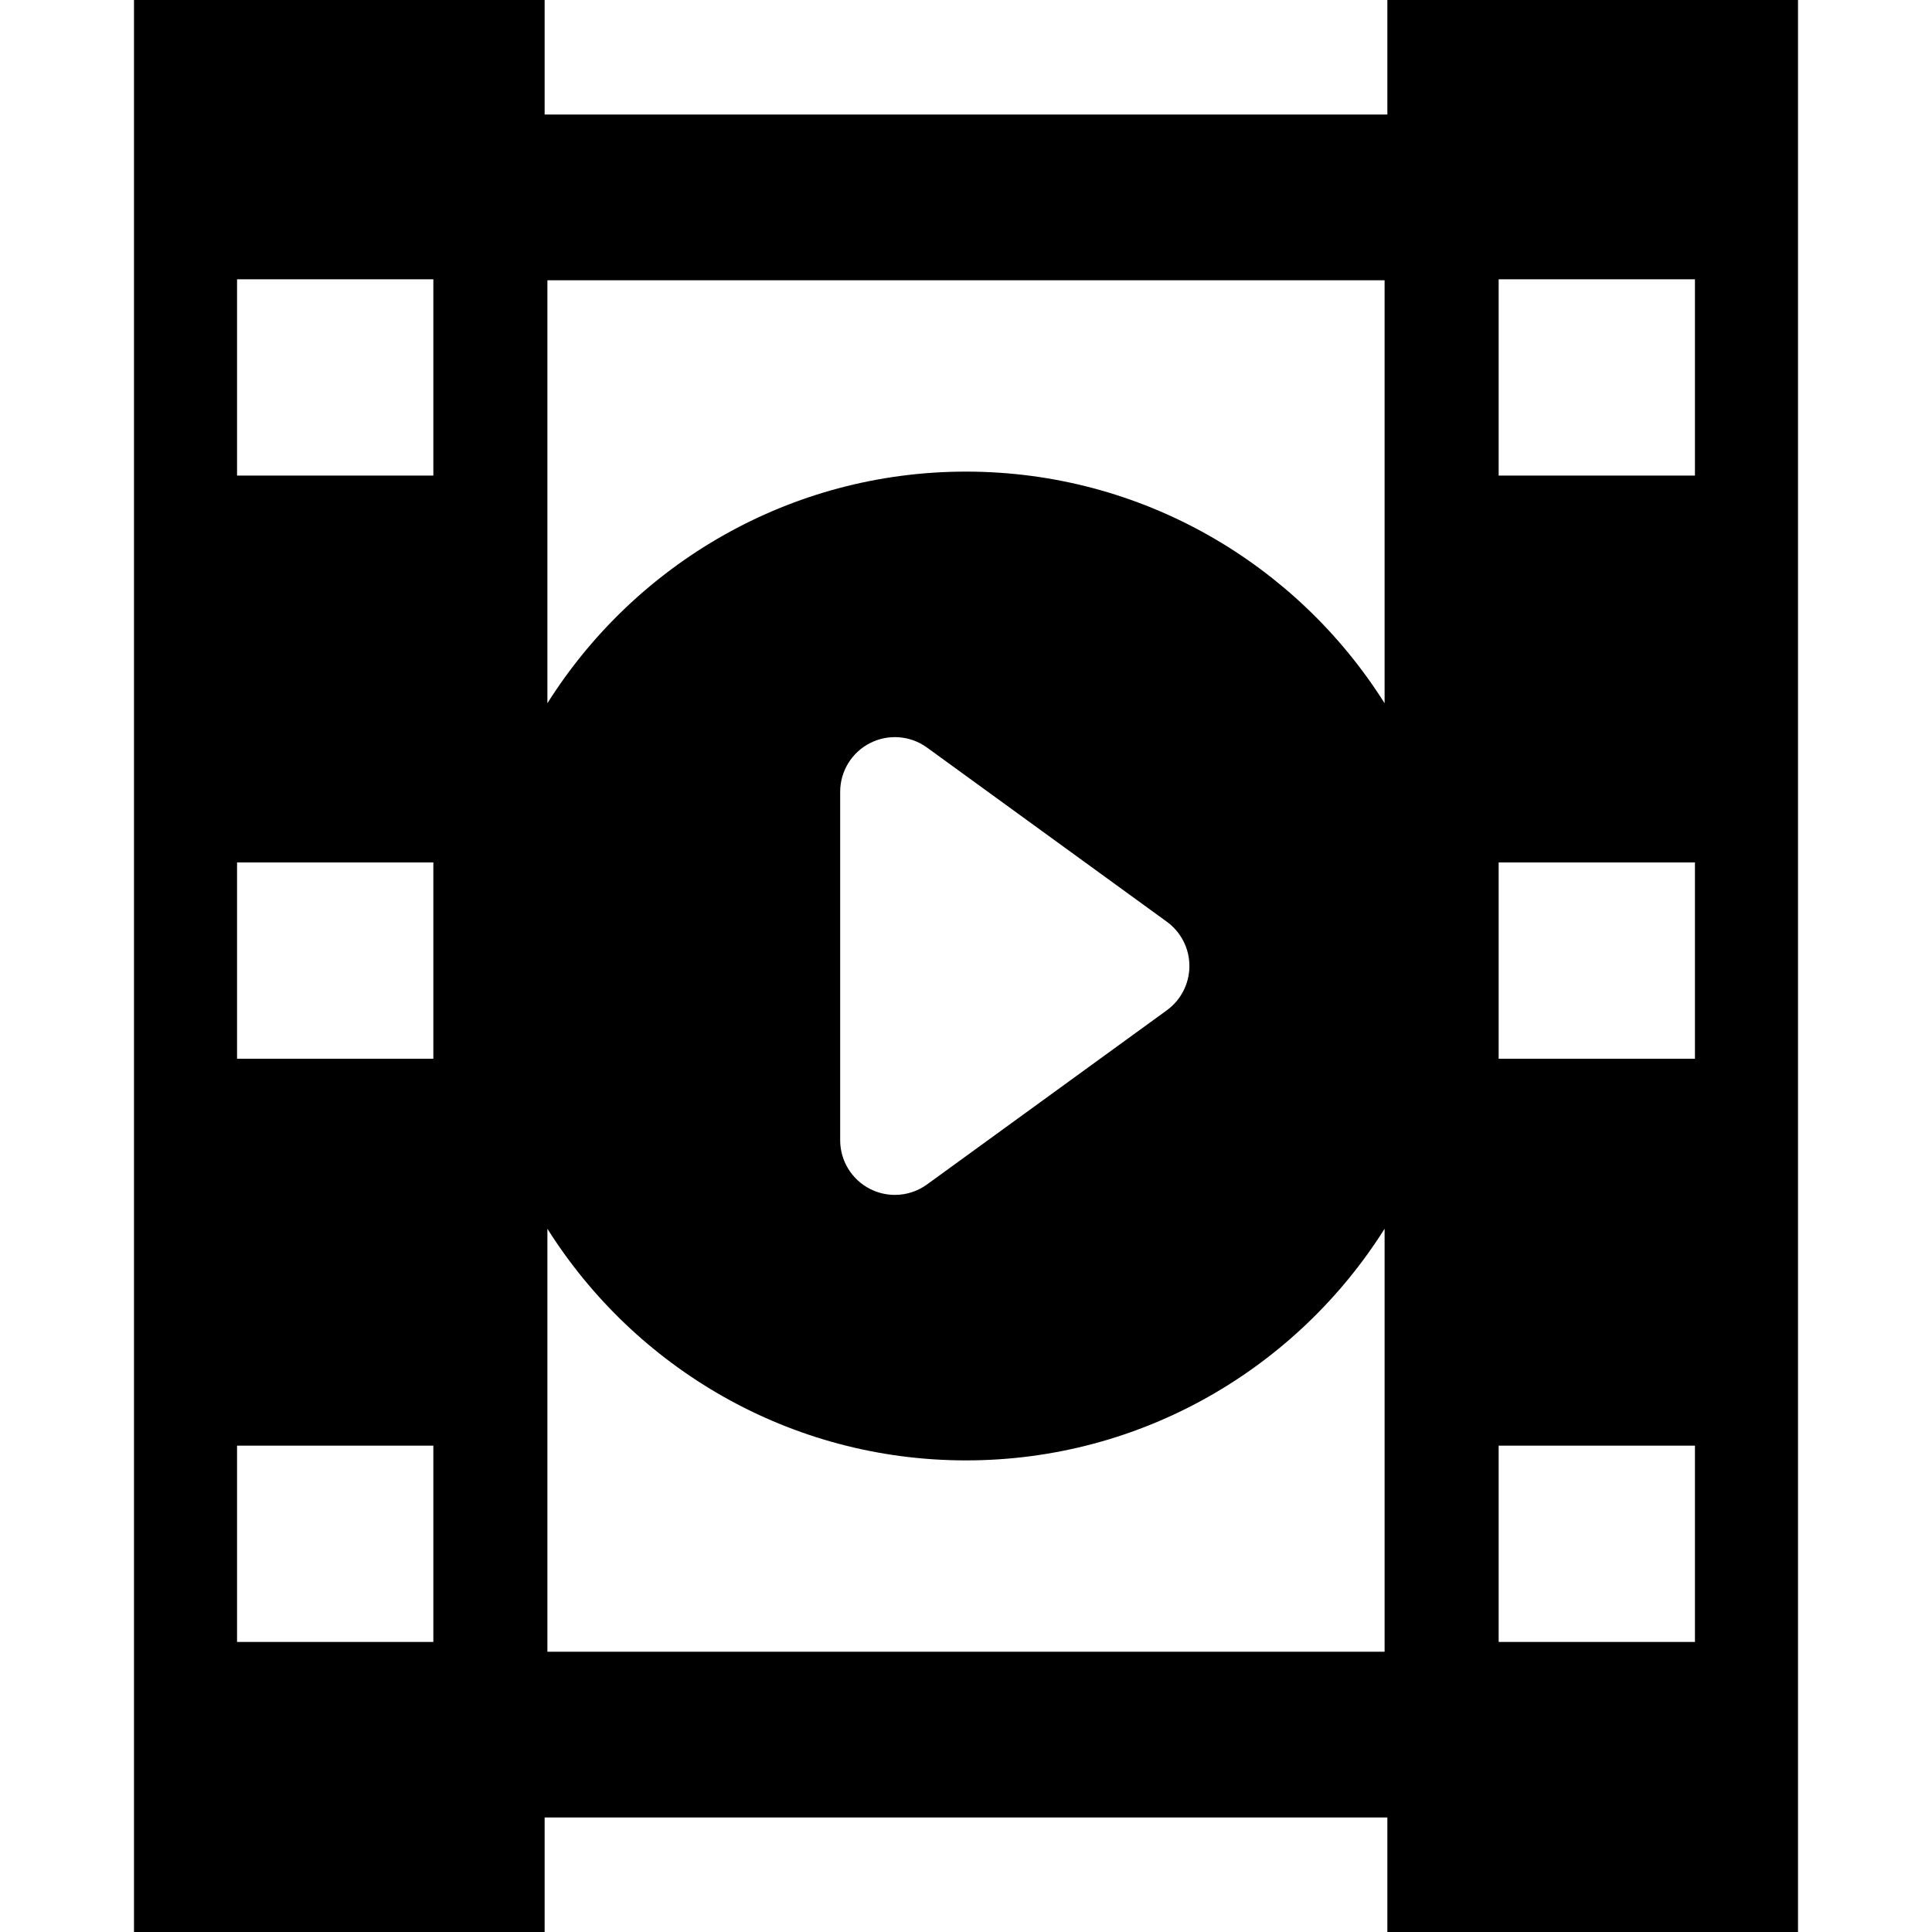 <?xml version="1.0" encoding="iso-8859-1"?>
<!-- Generator: Adobe Illustrator 16.0.0, SVG Export Plug-In . SVG Version: 6.00 Build 0)  -->
<!DOCTYPE svg PUBLIC "-//W3C//DTD SVG 1.1//EN" "http://www.w3.org/Graphics/SVG/1.1/DTD/svg11.dtd">
<svg version="1.1" id="Capa_1" xmlns="http://www.w3.org/2000/svg" xmlns:xlink="http://www.w3.org/1999/xlink" x="0px" y="0px"
	 width="480.672px" height="480.672px" viewBox="0 0 480.672 480.672" style="enable-background:new 0 0 480.672 480.672;"
	 xml:space="preserve">
<g>
	<path d="M345.169,0v28.5H135.503V0H33.336v28.5V57v366.672v28.5v28.5h102.167v-28.5h209.666v28.5h102.167v-28.5v-28.5V57V28.5V0
		H345.169z M344.48,69.731v105.233c-21.792-34.593-60.326-57.63-104.145-57.63c-43.819,0-82.353,23.037-104.145,57.63V69.731H344.48
		z M295.918,240.336c0,4.357-2.086,8.452-5.611,11.014l-59.669,43.336c-2.369,1.721-5.178,2.598-7.999,2.598
		c-2.11,0-4.229-0.489-6.179-1.483c-4.56-2.323-7.43-7.009-7.43-12.126v-86.673c0-5.118,2.871-9.803,7.43-12.126
		c4.56-2.325,10.038-1.895,14.178,1.114l59.669,43.335C293.832,231.885,295.918,235.979,295.918,240.336z M107.815,408.508H58.978
		v-48.836h48.836L107.815,408.508L107.815,408.508z M107.815,263.414H58.978v-48.836h48.836L107.815,263.414L107.815,263.414z
		 M107.815,118.322H58.978V69.484h48.836L107.815,118.322L107.815,118.322z M136.191,410.941V305.708
		c21.792,34.594,60.326,57.63,104.145,57.63c43.818,0,82.353-23.036,104.145-57.63v105.233H136.191z M421.694,408.508h-48.836
		v-48.836h48.836V408.508z M421.694,263.414h-48.836v-48.836h48.836V263.414z M421.694,118.322h-48.836V69.484h48.836V118.322z"/>
</g>
<g>
</g>
<g>
</g>
<g>
</g>
<g>
</g>
<g>
</g>
<g>
</g>
<g>
</g>
<g>
</g>
<g>
</g>
<g>
</g>
<g>
</g>
<g>
</g>
<g>
</g>
<g>
</g>
<g>
</g>
</svg>
